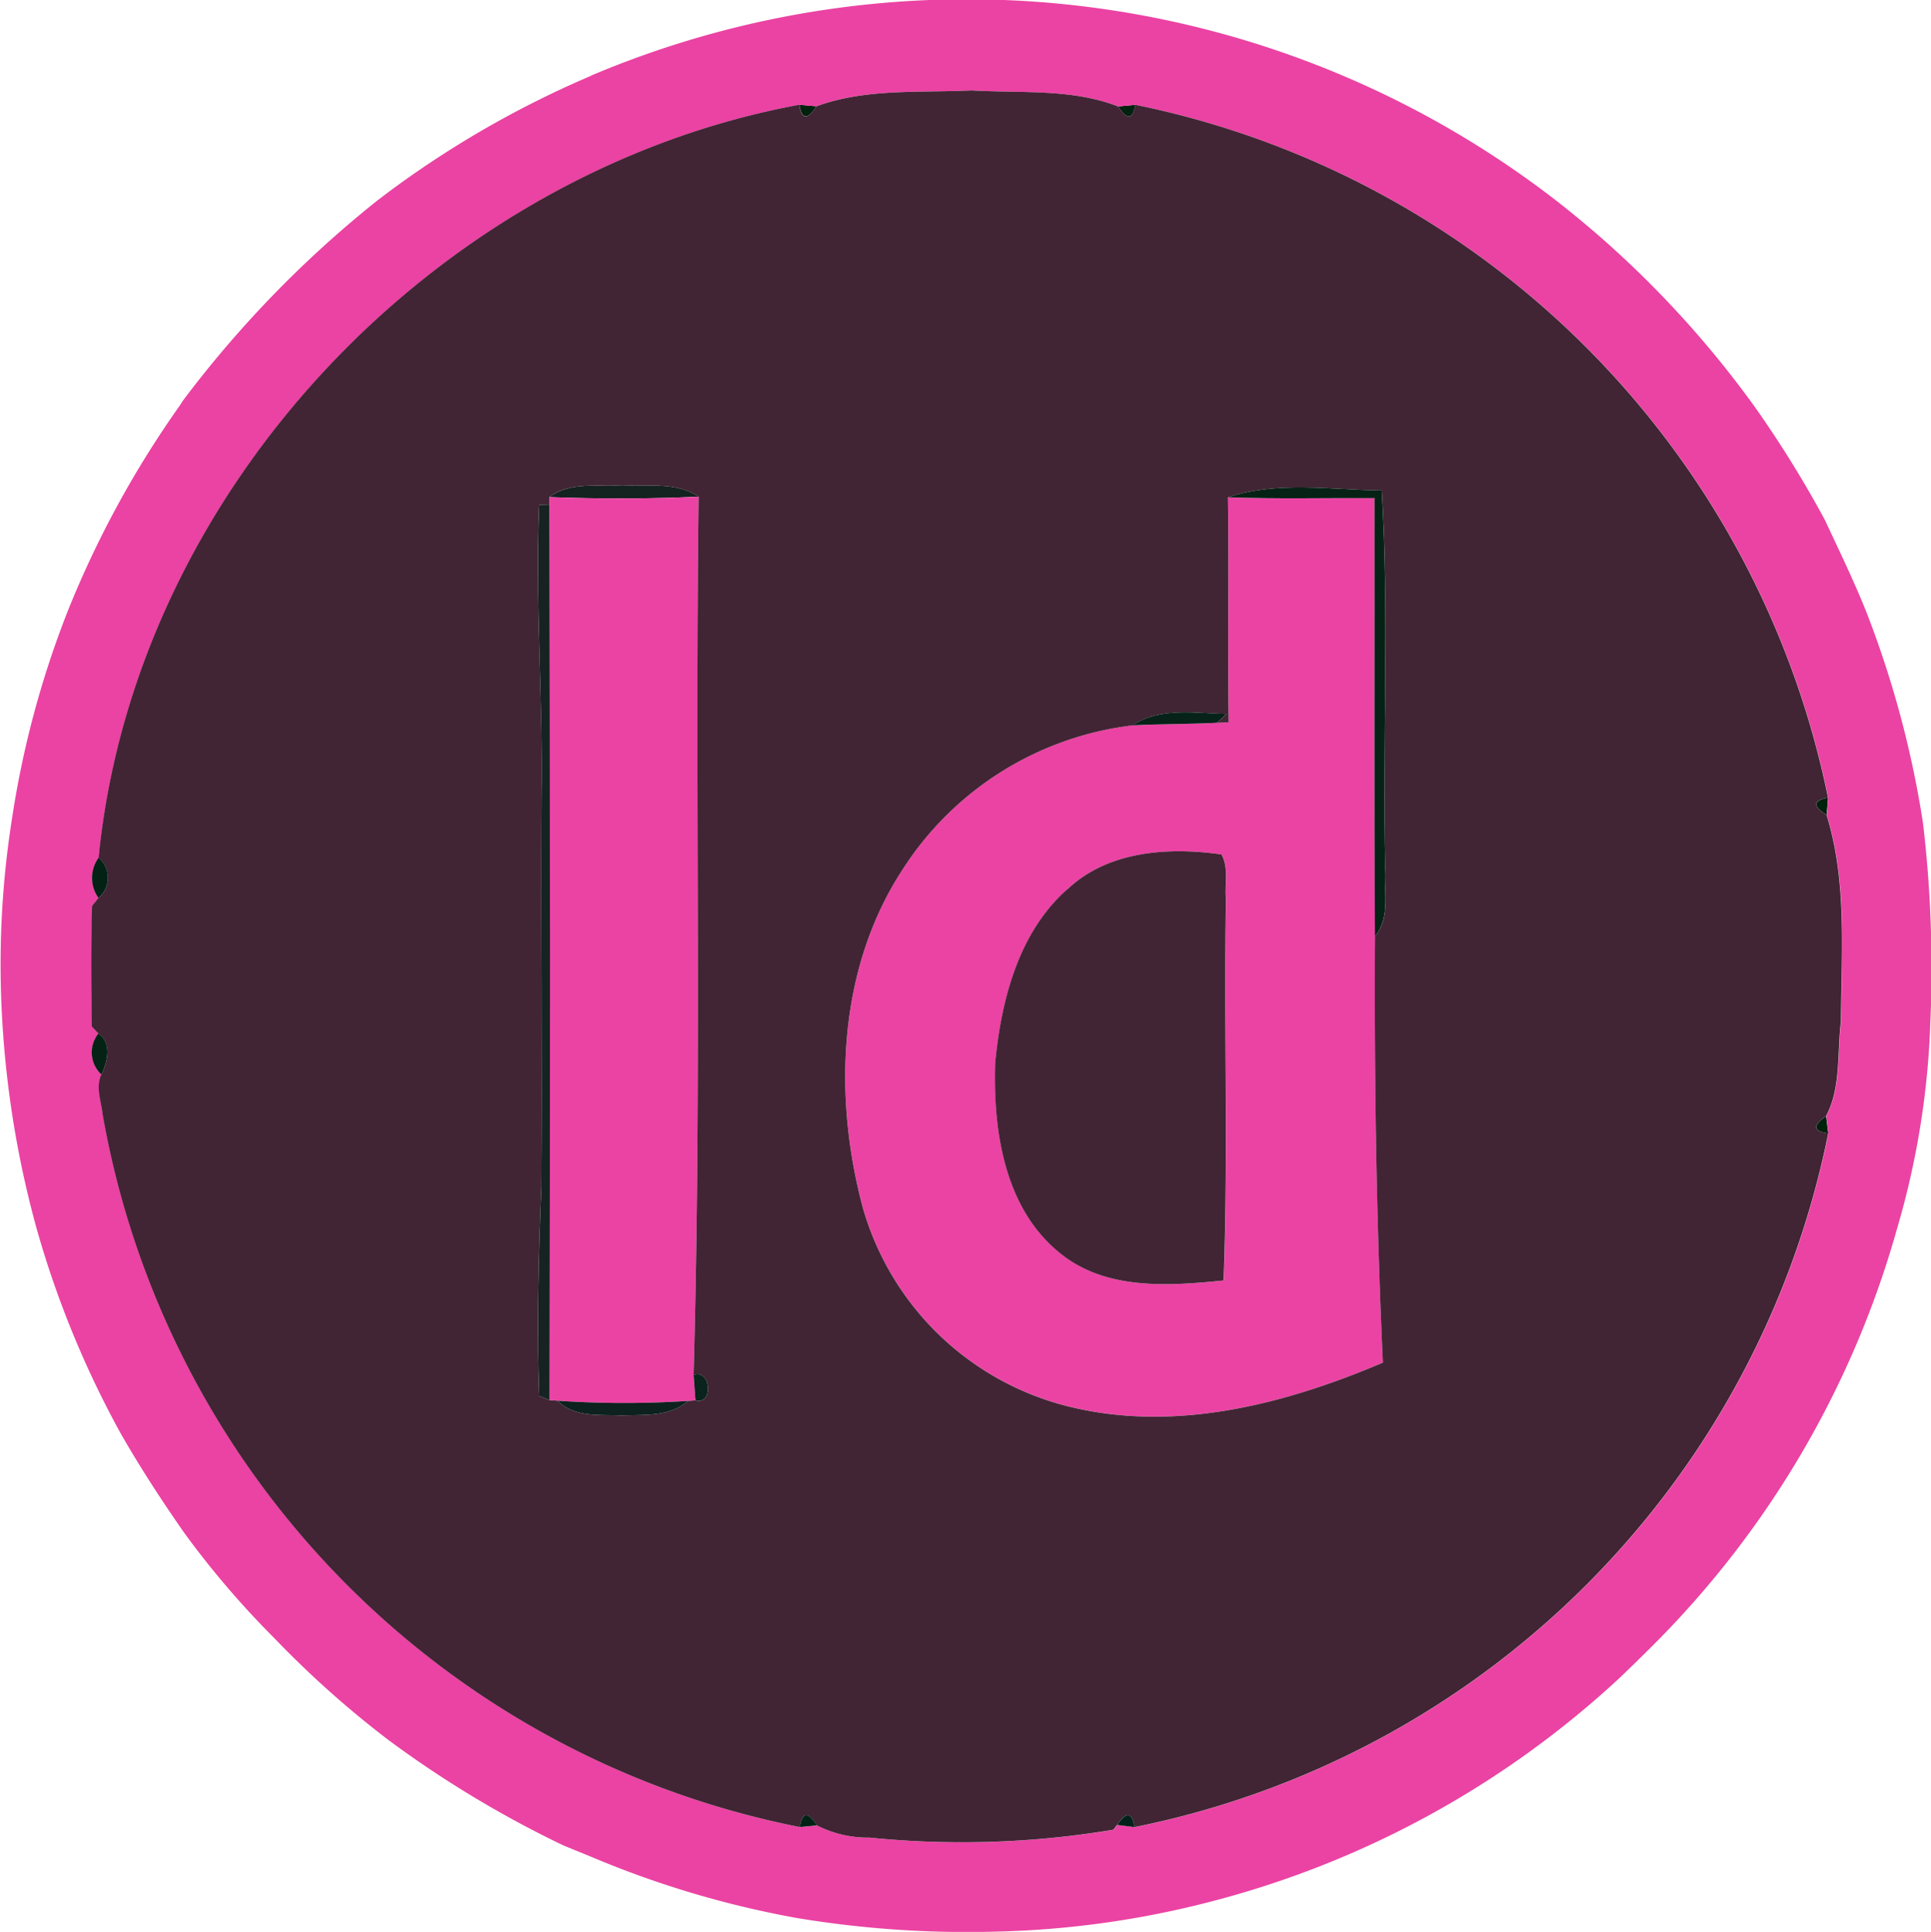 <svg xmlns="http://www.w3.org/2000/svg" width="97.574" height="97.608" viewBox="0 0 97.574 97.608">
  <g id="Group_1303" data-name="Group 1303" transform="translate(-582.669 -40.826)">
    <g id="_00210bff" data-name="#00210bff" transform="translate(674.45 81.127)">
      <path id="Path_4462" data-name="Path 4462" d="M759.375,119.065c-.714-.448-.688-.74.073-.875C759.432,118.409,759.4,118.846,759.375,119.065Z" transform="translate(-758.858 -118.19)" fill="#00210b"/>
    </g>
    <g id="_00210cff" data-name="#00210cff" transform="translate(674.452 97.213)">
      <path id="Path_4470" data-name="Path 4470" d="M759.459,149.95c-.76-.1-.8-.4-.109-.88C759.376,149.289,759.433,149.732,759.459,149.95Z" transform="translate(-758.86 -149.07)" fill="#00210c"/>
    </g>
    <g id="Group_1302" data-name="Group 1302" transform="translate(582.669 40.826)">
      <g id="_00210dff" data-name="#00210dff" transform="translate(40.388 5.289)">
        <path id="Path_4447" data-name="Path 4447" d="M660.2,50.98c.214.021.651.063.87.078C660.612,51.767,660.325,51.741,660.2,50.98Z" transform="translate(-660.2 -50.98)" fill="#00210d"/>
        <path id="Path_4448" data-name="Path 4448" d="M691.12,51.073,692,50.99C691.865,51.745,691.573,51.777,691.12,51.073Z" transform="translate(-675.013 -50.985)" fill="#00210d"/>
      </g>
      <g id="Group_1301" data-name="Group 1301">
        <g id="_142220ff" data-name="#142220ff" transform="translate(27.75 24.517)">
          <path id="Path_4451" data-name="Path 4451" d="M635.94,88.489c1.052-.792,2.448-.511,3.683-.6,1.287.073,2.73-.188,3.87.578C640.977,88.583,638.456,88.583,635.94,88.489Z" transform="translate(-635.94 -87.89)" fill="#142220"/>
        </g>
        <g id="Group_1300" data-name="Group 1300">
          <g id="Group_1300-2" data-name="Group 1300">
            <g id="_eb43a3ff" data-name="#eb43a3ff">
              <path id="Path_4436" data-name="Path 4436" d="M612.534,44.647a48.691,48.691,0,0,1,41.6,1.709,48.685,48.685,0,0,1,7.251,4.667c1.042.818,2.058,1.672,3.037,2.573a51.13,51.13,0,0,1,6.9,7.762,55.426,55.426,0,0,1,3.568,5.756c.708,1.521,1.443,3.027,2.068,4.584a50.586,50.586,0,0,1,2.881,10.715,62.363,62.363,0,0,1,.37,10.106,41.662,41.662,0,0,1-1.667,10.335,48.115,48.115,0,0,1-12.049,20.8q-.977.985-1.974,1.938a48.033,48.033,0,0,1-20.858,11.361,47.282,47.282,0,0,1-10.564,1.464,52.524,52.524,0,0,1-10.148-.682,48.916,48.916,0,0,1-10.366-3.079l-1.443-.589a54.256,54.256,0,0,1-8.845-5.329,50.056,50.056,0,0,1-5.767-5.147,45.082,45.082,0,0,1-4.569-5.345c-1.136-1.631-2.224-3.3-3.209-5.027a49.167,49.167,0,0,1-4.225-10.3,50.488,50.488,0,0,1-1.74-10.5,47.329,47.329,0,0,1,.495-10.262,48.232,48.232,0,0,1,2.818-10.471,50.384,50.384,0,0,1,5.652-10.366l.172-.266a55.761,55.761,0,0,1,9.83-10.111c.13-.094.385-.292.516-.391a50.159,50.159,0,0,1,10.273-5.9m11.393,1.547c-.219-.016-.656-.057-.87-.078-18.295,3.386-33.574,19.441-35.4,38.043a1.736,1.736,0,0,0-.01,2.037l-.323.4c-.057,2.032-.042,4.063-.01,6.095l.333.349a1.532,1.532,0,0,0,.146,2.079c-.3.641,0,1.349.068,2.016a44.56,44.56,0,0,0,35.225,36l.87-.083a5.68,5.68,0,0,0,2.657.615,46.507,46.507,0,0,0,12.325-.4l.182-.245c.219.026.656.083.875.115a44.756,44.756,0,0,0,35.058-35.048c-.026-.219-.083-.662-.109-.88.76-1.407.557-3.2.75-4.772.026-3.469.318-7.085-.724-10.439.021-.219.057-.656.073-.875a44.86,44.86,0,0,0-35-35.006l-.875.083c-2.328-.906-4.938-.662-7.392-.807C629.162,45.517,626.417,45.282,623.927,46.194Z" transform="translate(-582.669 -40.826)" fill="#eb43a3"/>
              <path id="Path_4437" data-name="Path 4437" d="M635.94,89.021c2.516.094,5.037.094,7.553-.021-.187,14.789.161,29.589-.255,44.378.026.323.073.964.094,1.281l-.37.026a49.831,49.831,0,0,1-6.6-.01c-.1-.005-.3-.021-.4-.026q.008-22.629-.01-45.253Z" transform="translate(-608.19 -63.905)" fill="#eb43a3"/>
              <path id="Path_4438" data-name="Path 4438" d="M684,89.06c2.464.089,4.933.026,7.408.036.01,7.382-.026,14.763.021,22.15-.036,7.178.068,14.357.4,21.53-4.891,2.084-10.351,3.506-15.654,2.271a14.42,14.42,0,0,1-10.616-10.069c-1.521-5.652-1.271-12.122,2.011-17.128a16.071,16.071,0,0,1,11.606-7.267c1.417-.073,2.844-.057,4.266-.13l.594-.026c-.052-3.787.01-7.574-.036-11.367m-8.111,19.806a.449.449,0,0,0-.057.047c-2.433,2.193-3.292,5.59-3.589,8.741-.109,3.407.453,7.35,3.3,9.616,2.308,1.865,5.47,1.641,8.241,1.36.24-6.418.01-12.846.12-19.269-.073-.74.151-1.578-.224-2.256C681.005,106.725,677.942,106.912,675.884,108.866Z" transform="translate(-621.948 -63.934)" fill="#eb43a3"/>
            </g>
            <g id="_412534ff" data-name="#412534ff" transform="translate(4.614 4.57)">
              <path id="Path_4445" data-name="Path 4445" d="M628.17,50.4c2.49-.912,5.235-.677,7.845-.8,2.454.146,5.063-.1,7.392.807.453.7.745.672.875-.083a44.86,44.86,0,0,1,35,35.006c-.76.135-.787.427-.073.875,1.042,3.355.75,6.97.724,10.439-.193,1.573.01,3.365-.75,4.772-.688.484-.651.776.109.88a44.756,44.756,0,0,1-35.058,35.048c-.109-.761-.4-.8-.875-.115l-.182.245a46.507,46.507,0,0,1-12.325.4,5.68,5.68,0,0,1-2.657-.615c-.458-.708-.75-.677-.87.083a44.56,44.56,0,0,1-35.225-36c-.068-.667-.37-1.375-.068-2.016.313-.656.542-1.568-.146-2.079l-.333-.349c-.031-2.032-.047-4.063.01-6.095l.323-.4a1.337,1.337,0,0,0,.01-2.037c1.828-18.6,17.107-34.657,35.4-38.043.125.761.411.787.87.078M614.662,70.145l.01.375-.516.016c-.208,4.912.2,9.814.12,14.727-.042,6.579.042,13.164-.01,19.743-.146,3.516-.229,7.033-.109,10.554l.526.214c.1.005.3.021.4.026.854.865,2.136.693,3.245.745,1.141-.042,2.422.078,3.355-.734l.37-.026c.922.26.792-1.61-.094-1.281.417-14.789.068-29.589.255-44.378-1.141-.766-2.584-.505-3.87-.578-1.235.089-2.631-.193-3.683.6m34.3.01c.047,3.792-.016,7.579.036,11.367l-.594.026.49-.448c-1.589-.031-3.35-.359-4.756.578a16.071,16.071,0,0,0-11.606,7.267c-3.282,5.006-3.532,11.476-2.011,17.128a14.42,14.42,0,0,0,10.616,10.07c5.3,1.235,10.762-.188,15.654-2.271-.333-7.173-.438-14.352-.4-21.53.813-.985.427-2.334.521-3.5-.146-6.345.208-12.7-.177-19.035C654.149,69.775,651.461,69.327,648.96,70.156Z" transform="translate(-591.526 -49.6)" fill="#412534"/>
              <path id="Path_4446" data-name="Path 4446" d="M682.845,125.313c2.058-1.953,5.121-2.141,7.788-1.761.375.677.151,1.516.224,2.256-.109,6.423.12,12.851-.12,19.269-2.771.281-5.933.505-8.241-1.36-2.844-2.266-3.407-6.209-3.3-9.616.3-3.152,1.156-6.548,3.589-8.741A.45.45,0,0,1,682.845,125.313Z" transform="translate(-633.522 -84.952)" fill="#412534"/>
            </g>
          </g>
          <g id="_062216ff" data-name="#062216ff" transform="translate(62.048 24.629)">
            <path id="Path_4452" data-name="Path 4452" d="M701.78,88.6c2.5-.828,5.188-.38,7.772-.344.385,6.334.031,12.69.177,19.035-.094,1.162.292,2.511-.521,3.5-.047-7.387-.01-14.768-.021-22.15C706.713,88.629,704.244,88.691,701.78,88.6Z" transform="translate(-701.78 -88.105)" fill="#062216"/>
          </g>
          <g id="_162322ff" data-name="#162322ff" transform="translate(27.185 25.491)">
            <path id="Path_4453" data-name="Path 4453" d="M634.915,89.776l.516-.016q.055,22.621.01,45.253l-.526-.214c-.12-3.521-.036-7.038.109-10.554.052-6.579-.031-13.164.01-19.743C635.113,99.59,634.706,94.688,634.915,89.776Z" transform="translate(-634.855 -89.76)" fill="#162322"/>
          </g>
          <g id="_062219ff" data-name="#062219ff" transform="translate(57.224 35.99)">
            <path id="Path_4461" data-name="Path 4461" d="M692.52,110.574c1.406-.938,3.167-.609,4.756-.578l-.49.448C695.364,110.517,693.937,110.5,692.52,110.574Z" transform="translate(-692.52 -109.915)" fill="#062219"/>
          </g>
          <g id="_042115ff" data-name="#042115ff" transform="translate(4.65 43.333)">
            <path id="Path_4464" data-name="Path 4464" d="M591.932,124.01a1.337,1.337,0,0,1-.01,2.037A1.736,1.736,0,0,1,591.932,124.01Z" transform="translate(-591.596 -124.01)" fill="#042115"/>
          </g>
          <g id="_042215ff" data-name="#042215ff" transform="translate(4.637 52.214)">
            <path id="Path_4468" data-name="Path 4468" d="M591.909,141.06c.688.51.458,1.422.146,2.078A1.532,1.532,0,0,1,591.909,141.06Z" transform="translate(-591.57 -141.06)" fill="#042215"/>
          </g>
          <g id="_0b231dff" data-name="#0b231dff" transform="translate(35.048 69.434)">
            <path id="Path_4472" data-name="Path 4472" d="M649.95,174.154c.886-.328,1.016,1.542.094,1.281C650.023,175.118,649.976,174.477,649.95,174.154Z" transform="translate(-649.95 -174.116)" fill="#0b231d"/>
          </g>
          <g id="_0d221eff" data-name="#0d221eff" transform="translate(28.172 70.77)">
            <path id="Path_4473" data-name="Path 4473" d="M636.75,176.68a49.828,49.828,0,0,0,6.6.01c-.932.813-2.214.693-3.355.735C638.886,177.373,637.6,177.545,636.75,176.68Z" transform="translate(-636.75 -176.68)" fill="#0d221e"/>
          </g>
          <g id="_002216ff" data-name="#002216ff" transform="translate(40.414 91.717)">
            <path id="Path_4474" data-name="Path 4474" d="M660.25,217.484c.12-.761.411-.792.87-.083Z" transform="translate(-660.25 -216.891)" fill="#002216"/>
          </g>
          <g id="_00221aff" data-name="#00221aff" transform="translate(56.448 91.713)">
            <path id="Path_4475" data-name="Path 4475" d="M691.03,217.372c.474-.688.766-.646.875.115C691.686,217.455,691.249,217.4,691.03,217.372Z" transform="translate(-691.03 -216.884)" fill="#00221a"/>
          </g>
        </g>
      </g>
    </g>
  </g>
</svg>

